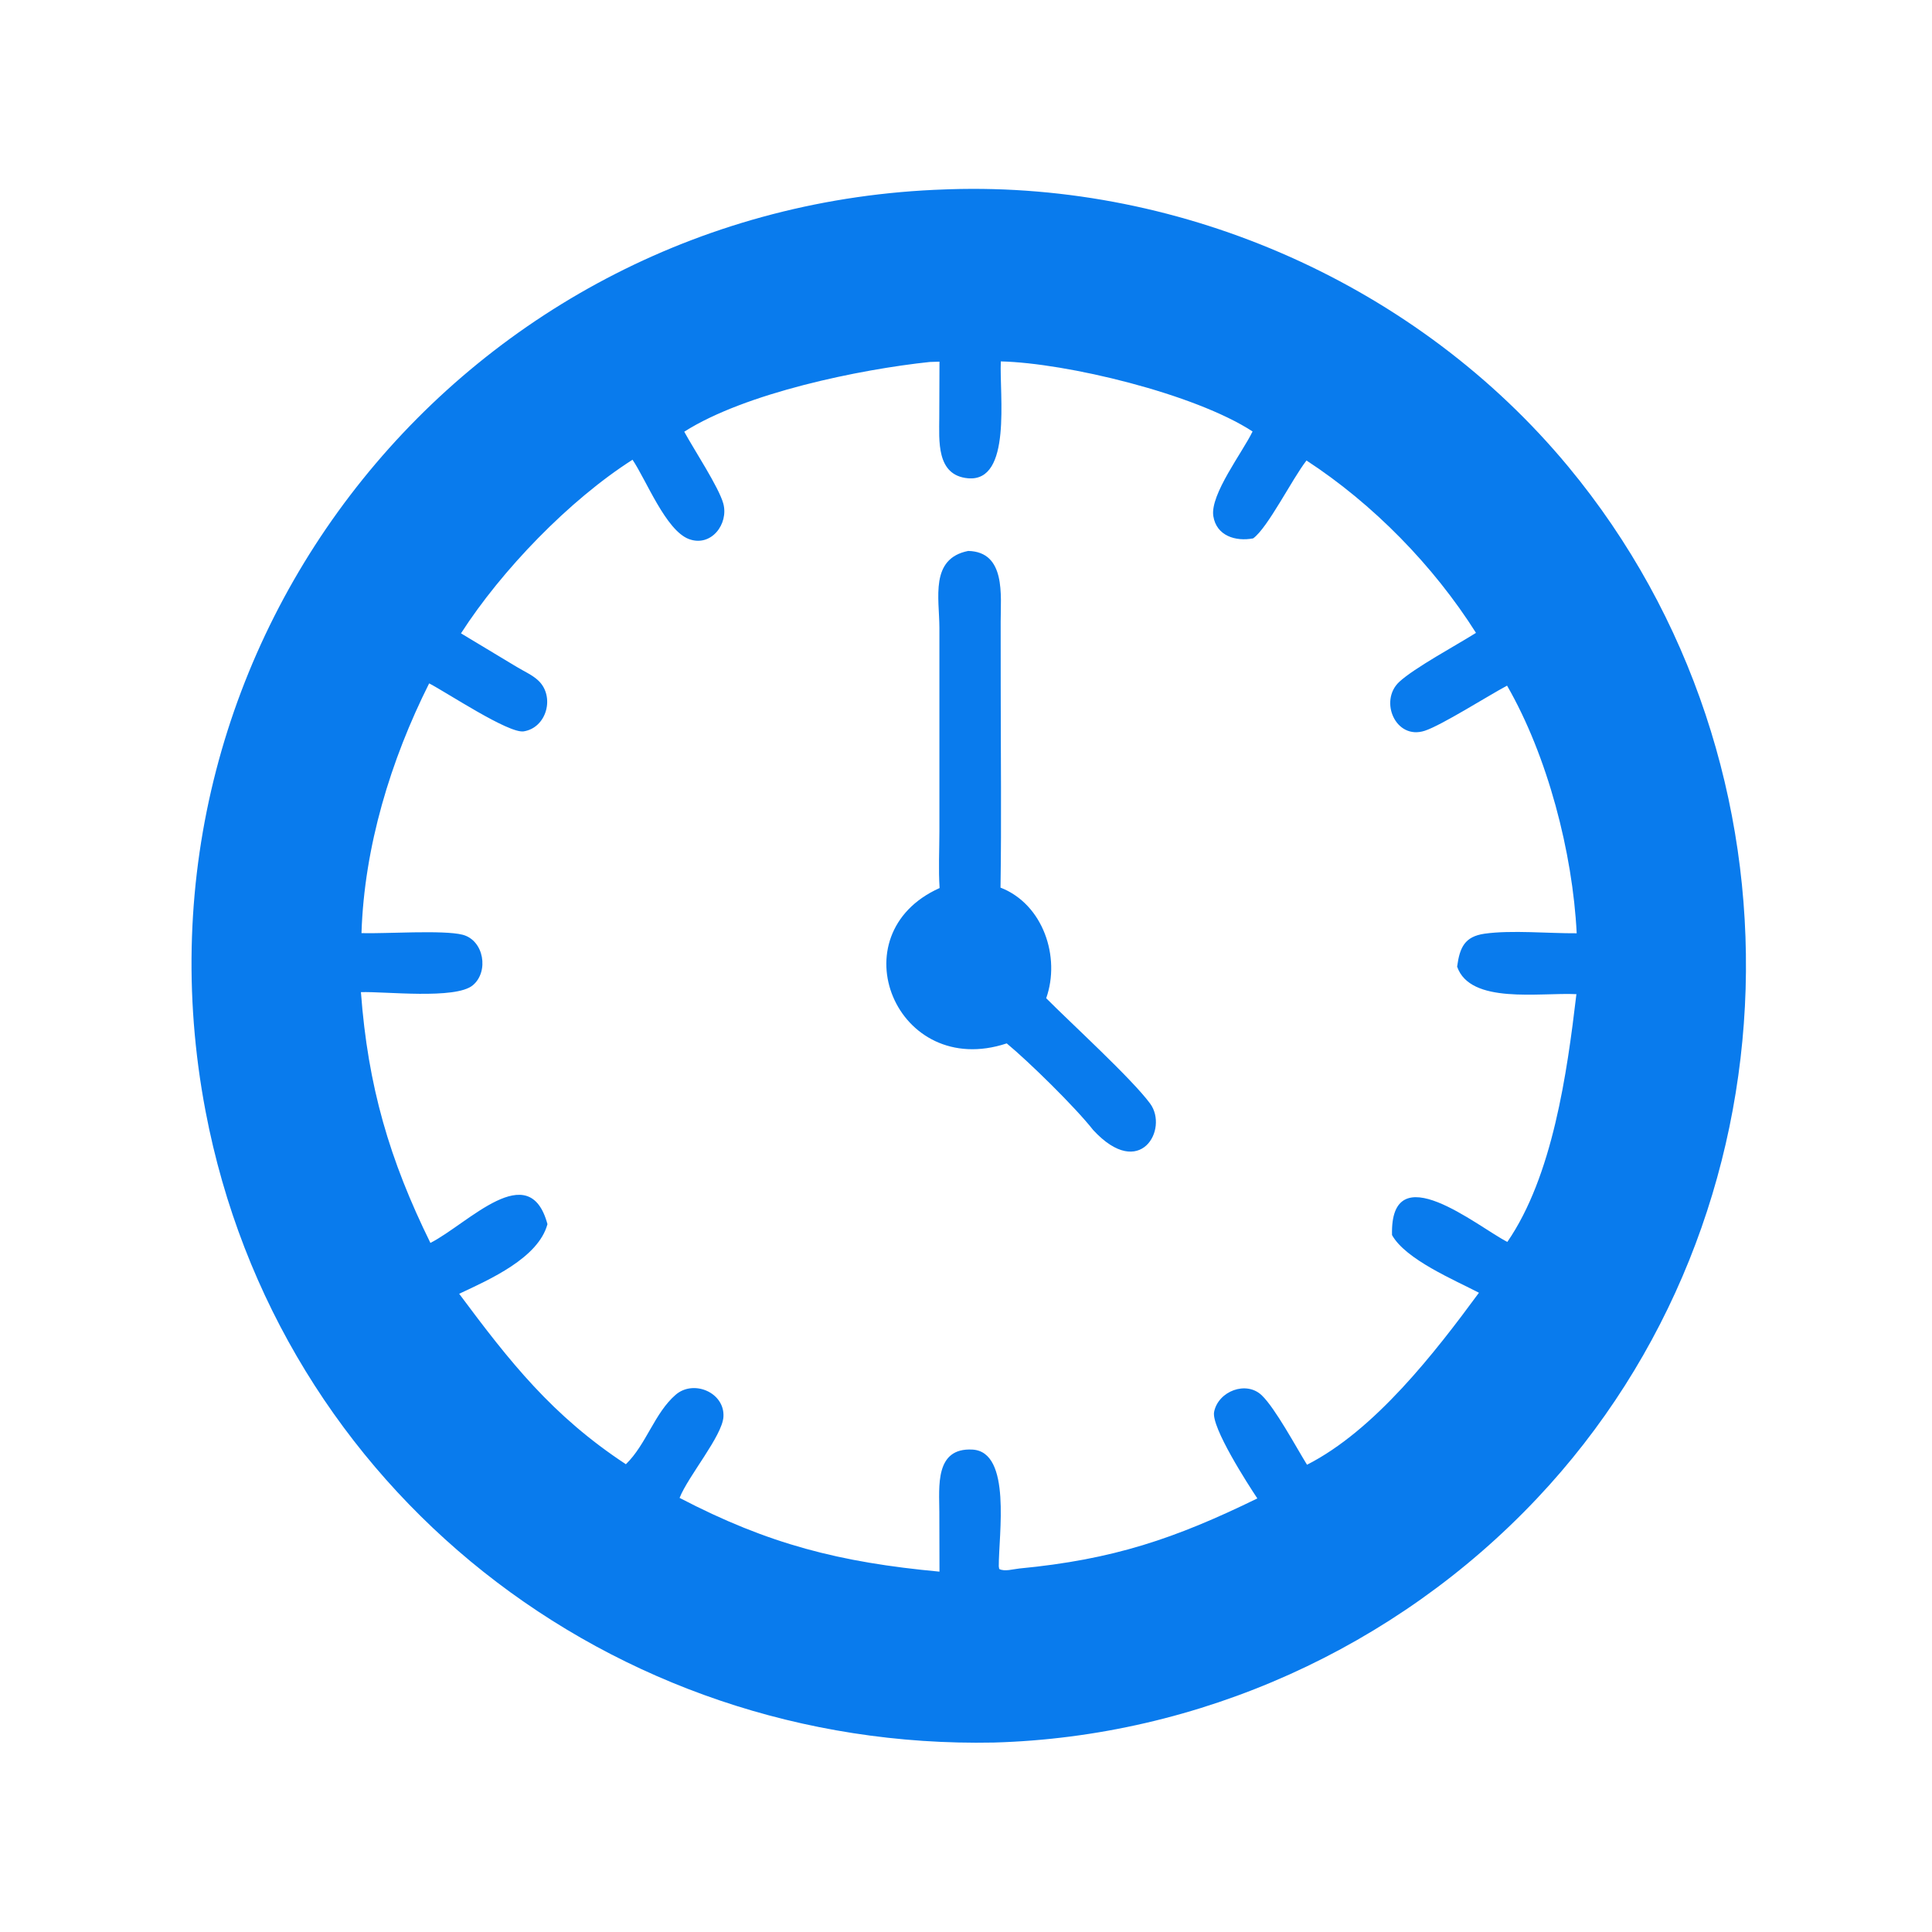 <svg xmlns="http://www.w3.org/2000/svg" xmlns:xlink="http://www.w3.org/1999/xlink" width="500" zoomAndPan="magnify" viewBox="0 0 375 375" height="500" preserveAspectRatio="xMidYMid meet" version="1.0"><path fill="#097bed" d="M 183.445 36.766 L 184.285 36.734 C 229.887 35.262 275.25 55.414 304.391 90.562 C 352.551 148.652 350.09 236.062 298.281 290.902 C 270.914 319.875 232.84 337.094 192.898 338.227 C 118.793 339.715 53.926 289.266 39.906 215.727 C 22.449 124.145 90.797 39.824 183.445 36.766 Z M 194.258 70.148 C 193.961 76.602 196.457 93.617 187.871 92.832 C 181.672 92.262 182.305 85.453 182.312 80.98 L 182.352 70.199 L 180.473 70.258 C 166.918 71.691 144.68 76.242 132.812 83.793 C 134.68 87.234 139.512 94.551 140.387 97.723 C 141.477 101.684 138.051 106.242 133.723 104.633 C 129.254 102.973 125.445 93.195 122.773 89.234 C 110.504 97.055 97.367 110.664 89.477 122.934 L 100.309 129.453 C 101.676 130.281 103.359 131.016 104.512 132.117 C 107.738 135.195 106.137 141.242 101.656 141.957 C 98.742 142.422 86.723 134.414 83.297 132.645 C 75.828 147.539 70.699 164.352 70.164 181.121 C 74.68 181.262 86.07 180.465 89.797 181.434 C 93.938 182.508 94.945 188.59 91.773 191.238 C 88.422 194.039 74.672 192.414 70.055 192.574 C 71.41 210.832 75.586 225.086 83.543 241.25 C 90.914 237.484 102.73 224.566 106.262 237.605 C 104.492 244.184 95.062 248.336 89.125 251.121 C 98.965 264.34 107.203 274.812 121.484 284.207 C 125.441 280.367 127.035 274.277 131.145 270.723 C 134.633 267.703 140.707 270.297 140.418 275.008 C 140.188 278.727 133.566 286.527 131.906 290.738 C 149.164 299.738 163.004 303.254 182.352 305.055 L 182.324 293.496 C 182.32 288.602 181.402 280.969 188.738 281.363 C 196.398 281.777 193.832 297.891 193.863 304.027 L 193.945 304.535 C 194.945 305.102 196.738 304.551 197.852 304.445 C 216.074 302.707 228.027 298.664 244.051 290.844 C 242.328 288.258 235.059 277.027 235.66 274.039 C 236.465 270.023 241.898 267.93 244.918 270.84 C 247.547 273.371 251.574 280.887 253.691 284.305 C 266.867 277.602 278.555 262.488 287.062 250.922 C 282.332 248.453 272.836 244.477 270.191 239.723 C 269.781 223.902 286.812 238.113 292.574 241.055 C 301.367 228.285 304.16 208.348 305.98 192.965 C 298.785 192.621 285.371 194.98 282.828 187.625 C 283.328 183.922 284.273 181.781 288.16 181.23 C 293.379 180.492 300.598 181.188 306.035 181.148 C 305.254 165.48 300.379 146.719 292.52 133.082 C 288.75 135.102 279.836 140.758 276.562 141.836 C 270.898 143.703 267.617 136.047 271.594 132.352 C 274.508 129.645 282.668 125.246 286.488 122.84 C 278.242 109.793 266.516 97.82 253.59 89.383 C 250.801 92.953 246.082 102.449 243.238 104.5 C 239.863 105.145 236.109 104.027 235.504 100.176 C 234.848 95.98 241.219 87.734 243.121 83.746 C 231.887 76.418 206.988 70.449 194.258 70.148 Z M 194.258 70.148 " fill-opacity="1" fill-rule="nonzero"/><path fill="#097bed" d="M 187.926 106.938 C 195.277 107.102 194.227 115.582 194.23 120.66 L 194.238 133.312 C 194.238 146.297 194.398 159.305 194.199 172.285 C 202.473 175.5 205.891 185.754 203.066 193.754 C 207.73 198.465 219.707 209.391 223.242 214.207 C 226.863 219.137 221.316 229.238 212.18 219.332 C 208.625 214.809 199.598 205.984 195.406 202.523 C 173.961 209.625 162.367 181.352 182.375 172.367 C 182.141 168.723 182.332 165.035 182.336 161.383 L 182.336 121.832 C 182.328 116.121 180.449 108.426 187.926 106.938 Z M 187.926 106.938 " fill-opacity="1" fill-rule="nonzero"/></svg>
